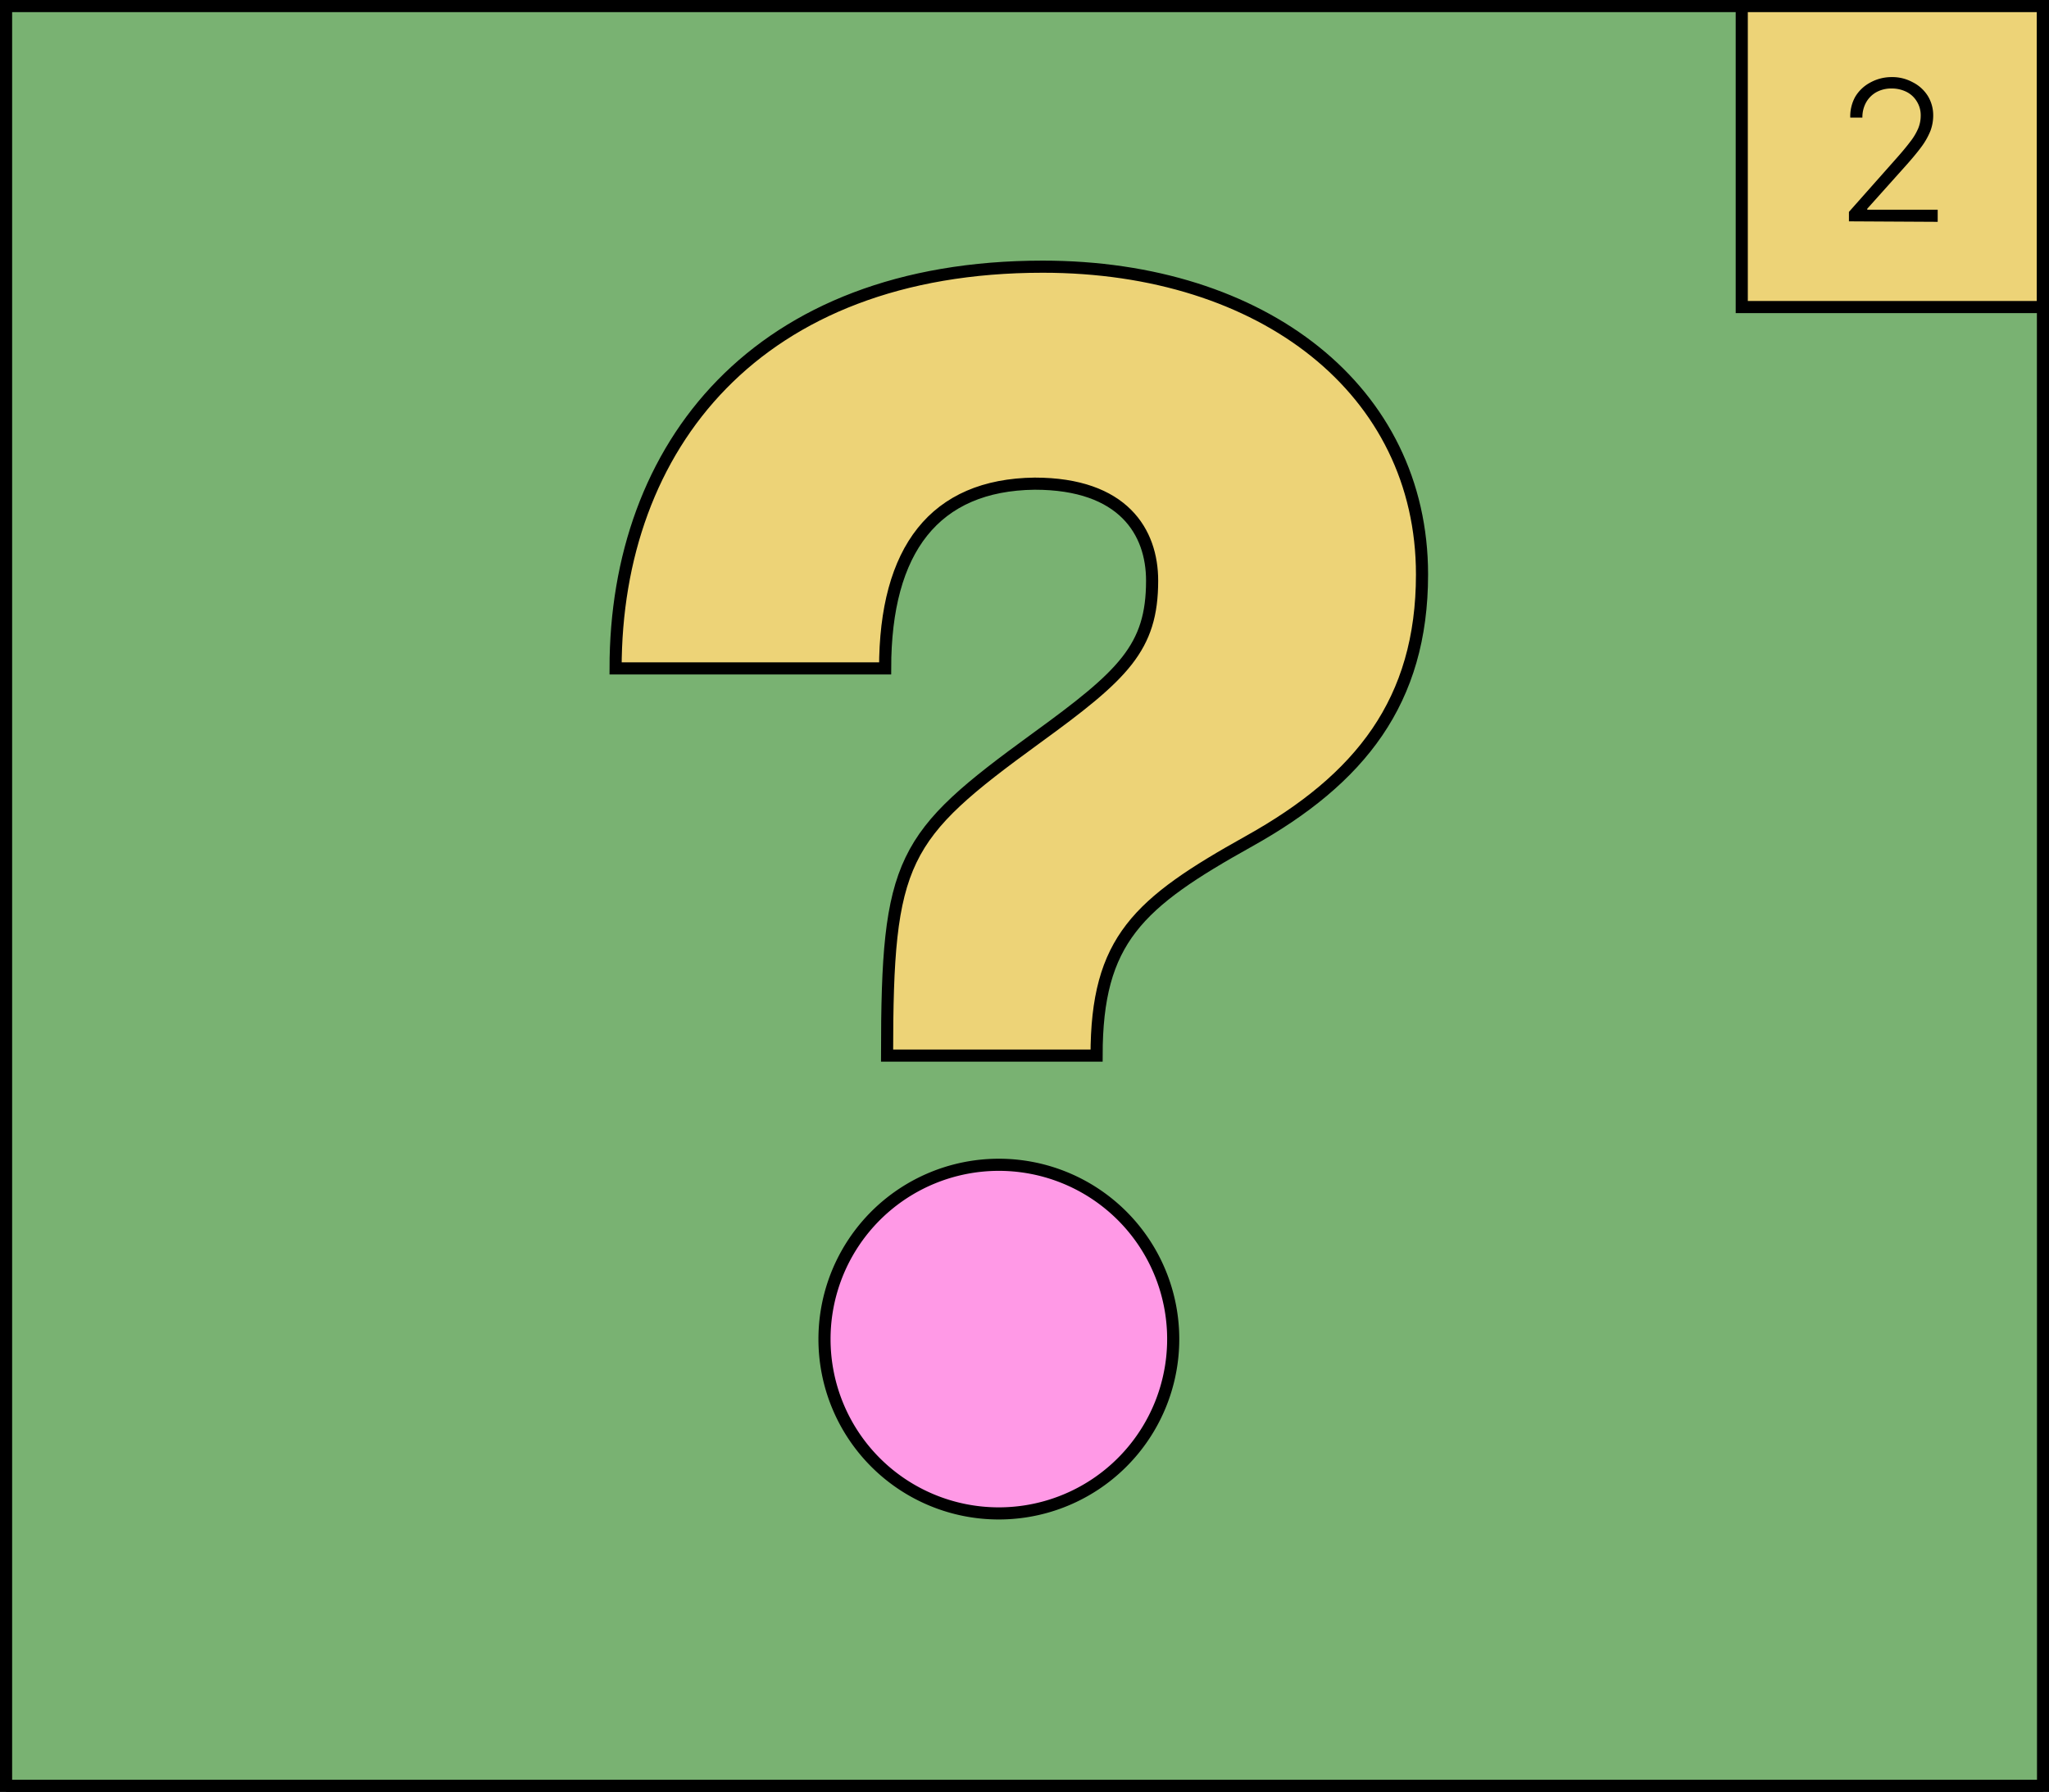 <svg xmlns="http://www.w3.org/2000/svg" viewBox="0 0 168.99 147.83"><defs><style>.cls-1{fill:#79b272;}.cls-1,.cls-2,.cls-3,.cls-4{stroke:#000;stroke-miterlimit:10;}.cls-2{fill:#edd377;}.cls-3{fill:none;}.cls-4{fill:#ff99e6;}</style></defs><g id="Layer_2" data-name="Layer 2"><g id="Layer_1-2" data-name="Layer 1"><path class="cls-1" d="M168.49.5H.5V147.33h168Z"/><path class="cls-2" d="M168.48.5H143.65V25.33h24.83Z"/><path class="cls-3" d="M.5,147.33h168"/><path class="cls-2" d="M85.46,60.9c7.2-5.23,9.56-7.46,9.56-13,0-4-2.36-8-9.69-8C77.09,40,73,45.33,73,55.14H50.77C50.77,36.82,62.42,22,86,22c18.19,0,31.28,10.21,31.28,25.39,0,10.47-5.1,16.89-14.26,22S90.44,77.53,90.44,87.08H73.16C73.16,70.85,74.33,69,85.46,60.9Z"/><path class="cls-4" d="M82.36,124.85A14.38,14.38,0,1,0,68,110.48,14.37,14.37,0,0,0,82.36,124.85Z"/><path d="M152.49,18.26v-.78l3.83-4.32c.5-.56.91-1.05,1.21-1.45a4.88,4.88,0,0,0,.67-1.11,2.75,2.75,0,0,0,.21-1.06,2.14,2.14,0,0,0-.32-1.17,2.09,2.09,0,0,0-.85-.79A2.72,2.72,0,0,0,156,7.3a2.56,2.56,0,0,0-1.26.31,2.21,2.21,0,0,0-.84.85,2.5,2.5,0,0,0-.3,1.24h-1A3.33,3.33,0,0,1,153,8a3.17,3.17,0,0,1,1.23-1.18A3.63,3.63,0,0,1,156,6.36a3.5,3.5,0,0,1,1.74.42A3.13,3.13,0,0,1,159,7.92a3.07,3.07,0,0,1,.44,1.62,3.65,3.65,0,0,1-.23,1.26,6,6,0,0,1-.77,1.35c-.37.5-.88,1.1-1.53,1.82L154,17.22v.08h5.81v1Z"/></g></g></svg>